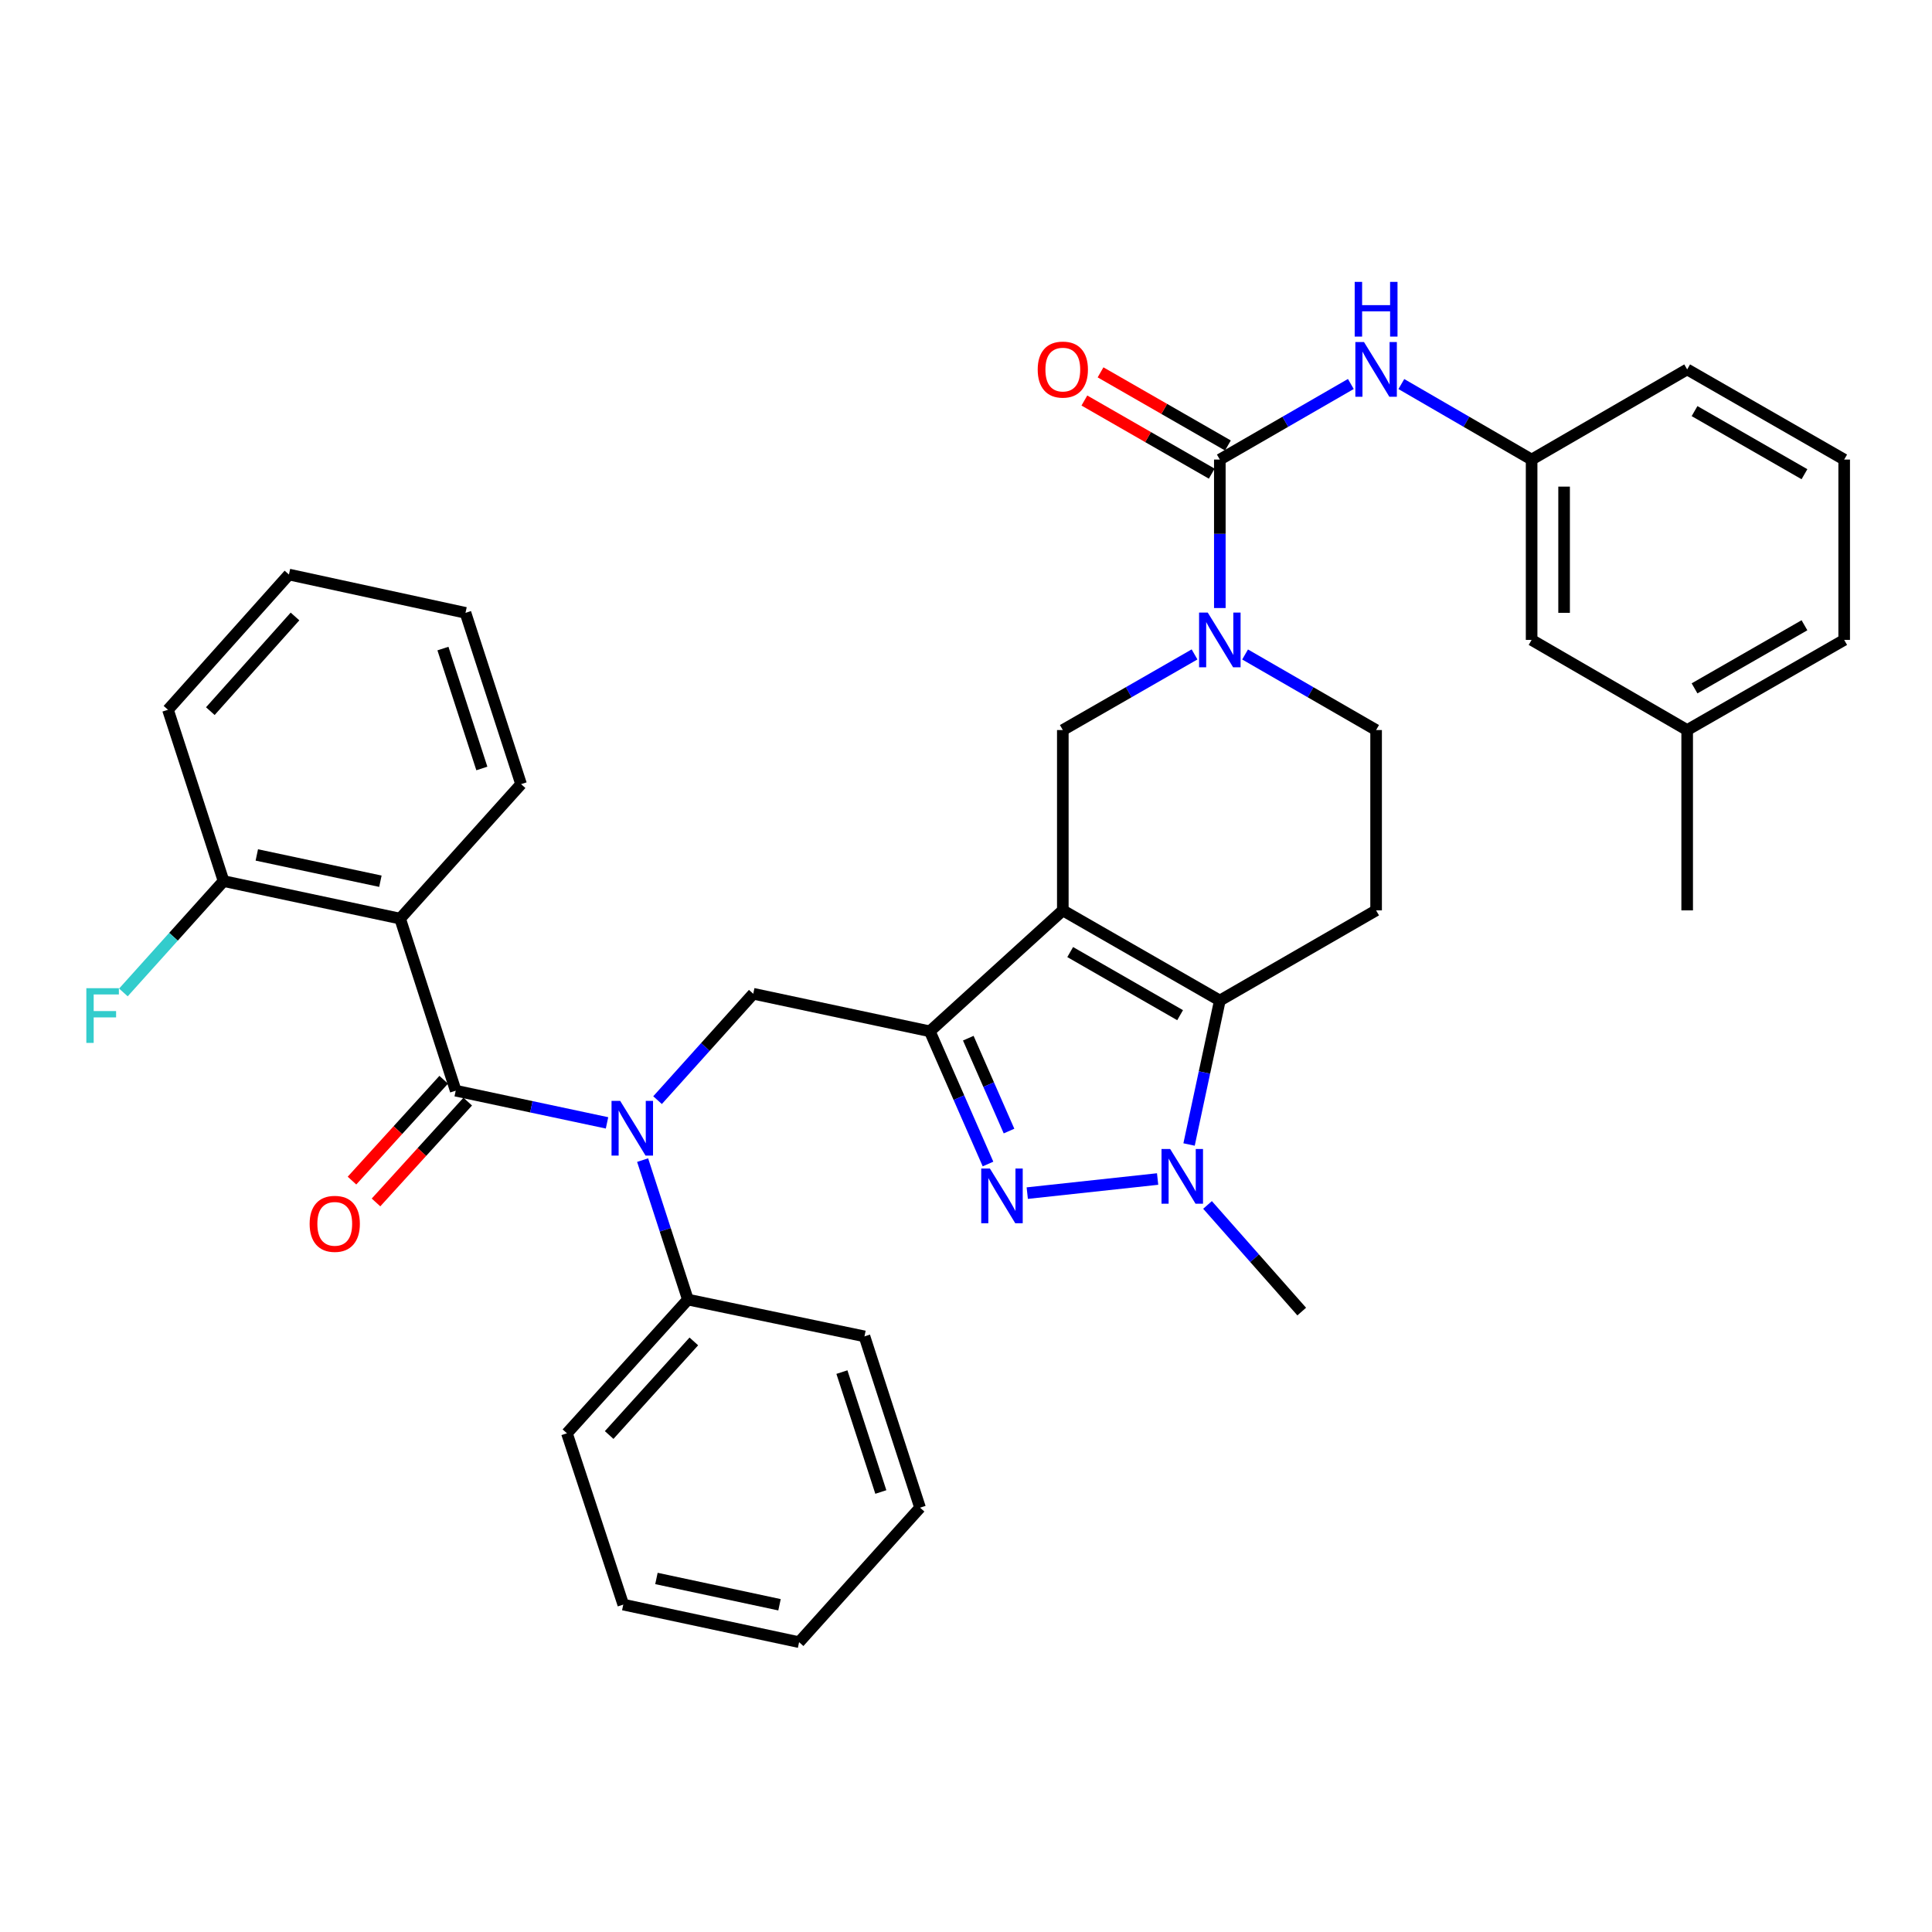 <?xml version='1.0' encoding='iso-8859-1'?>
<svg version='1.1' baseProfile='full'
              xmlns='http://www.w3.org/2000/svg'
                      xmlns:rdkit='http://www.rdkit.org/xml'
                      xmlns:xlink='http://www.w3.org/1999/xlink'
                  xml:space='preserve'
width='1000px' height='1000px' viewBox='0 0 1000 1000'>
<!-- END OF HEADER -->
<rect style='opacity:1.0;fill:#FFFFFF;stroke:none' width='1000' height='1000' x='0' y='0'> </rect>
<path class='bond-0' d='M 550.112,471.209 L 481.273,533.81' style='fill:none;fill-rule:evenodd;stroke:#000000;stroke-width:6px;stroke-linecap:butt;stroke-linejoin:miter;stroke-opacity:1' />
<path class='bond-2' d='M 550.112,471.209 L 631.382,517.877' style='fill:none;fill-rule:evenodd;stroke:#000000;stroke-width:6px;stroke-linecap:butt;stroke-linejoin:miter;stroke-opacity:1' />
<path class='bond-2' d='M 553.931,492.787 L 610.82,525.455' style='fill:none;fill-rule:evenodd;stroke:#000000;stroke-width:6px;stroke-linecap:butt;stroke-linejoin:miter;stroke-opacity:1' />
<path class='bond-9' d='M 550.112,471.209 L 550.112,377.873' style='fill:none;fill-rule:evenodd;stroke:#000000;stroke-width:6px;stroke-linecap:butt;stroke-linejoin:miter;stroke-opacity:1' />
<path class='bond-1' d='M 481.273,533.81 L 496.332,568.149' style='fill:none;fill-rule:evenodd;stroke:#000000;stroke-width:6px;stroke-linecap:butt;stroke-linejoin:miter;stroke-opacity:1' />
<path class='bond-1' d='M 496.332,568.149 L 511.391,602.489' style='fill:none;fill-rule:evenodd;stroke:#0000FF;stroke-width:6px;stroke-linecap:butt;stroke-linejoin:miter;stroke-opacity:1' />
<path class='bond-1' d='M 501.186,537.36 L 511.727,561.398' style='fill:none;fill-rule:evenodd;stroke:#000000;stroke-width:6px;stroke-linecap:butt;stroke-linejoin:miter;stroke-opacity:1' />
<path class='bond-1' d='M 511.727,561.398 L 522.269,585.436' style='fill:none;fill-rule:evenodd;stroke:#0000FF;stroke-width:6px;stroke-linecap:butt;stroke-linejoin:miter;stroke-opacity:1' />
<path class='bond-10' d='M 481.273,533.81 L 389.88,514.366' style='fill:none;fill-rule:evenodd;stroke:#000000;stroke-width:6px;stroke-linecap:butt;stroke-linejoin:miter;stroke-opacity:1' />
<path class='bond-36' d='M 531.707,617.558 L 599.18,610.258' style='fill:none;fill-rule:evenodd;stroke:#0000FF;stroke-width:6px;stroke-linecap:butt;stroke-linejoin:miter;stroke-opacity:1' />
<path class='bond-3' d='M 631.382,517.877 L 623.421,555.135' style='fill:none;fill-rule:evenodd;stroke:#000000;stroke-width:6px;stroke-linecap:butt;stroke-linejoin:miter;stroke-opacity:1' />
<path class='bond-3' d='M 623.421,555.135 L 615.46,592.392' style='fill:none;fill-rule:evenodd;stroke:#0000FF;stroke-width:6px;stroke-linecap:butt;stroke-linejoin:miter;stroke-opacity:1' />
<path class='bond-11' d='M 631.382,517.877 L 712.268,471.209' style='fill:none;fill-rule:evenodd;stroke:#000000;stroke-width:6px;stroke-linecap:butt;stroke-linejoin:miter;stroke-opacity:1' />
<path class='bond-20' d='M 625.012,623.677 L 649.392,651.272' style='fill:none;fill-rule:evenodd;stroke:#0000FF;stroke-width:6px;stroke-linecap:butt;stroke-linejoin:miter;stroke-opacity:1' />
<path class='bond-20' d='M 649.392,651.272 L 673.772,678.866' style='fill:none;fill-rule:evenodd;stroke:#000000;stroke-width:6px;stroke-linecap:butt;stroke-linejoin:miter;stroke-opacity:1' />
<path class='bond-4' d='M 235.876,564.536 L 275.035,572.867' style='fill:none;fill-rule:evenodd;stroke:#000000;stroke-width:6px;stroke-linecap:butt;stroke-linejoin:miter;stroke-opacity:1' />
<path class='bond-4' d='M 275.035,572.867 L 314.194,581.198' style='fill:none;fill-rule:evenodd;stroke:#0000FF;stroke-width:6px;stroke-linecap:butt;stroke-linejoin:miter;stroke-opacity:1' />
<path class='bond-8' d='M 235.876,564.536 L 207.102,475.477' style='fill:none;fill-rule:evenodd;stroke:#000000;stroke-width:6px;stroke-linecap:butt;stroke-linejoin:miter;stroke-opacity:1' />
<path class='bond-15' d='M 229.658,558.88 L 205.923,584.977' style='fill:none;fill-rule:evenodd;stroke:#000000;stroke-width:6px;stroke-linecap:butt;stroke-linejoin:miter;stroke-opacity:1' />
<path class='bond-15' d='M 205.923,584.977 L 182.188,611.073' style='fill:none;fill-rule:evenodd;stroke:#FF0000;stroke-width:6px;stroke-linecap:butt;stroke-linejoin:miter;stroke-opacity:1' />
<path class='bond-15' d='M 242.095,570.191 L 218.36,596.288' style='fill:none;fill-rule:evenodd;stroke:#000000;stroke-width:6px;stroke-linecap:butt;stroke-linejoin:miter;stroke-opacity:1' />
<path class='bond-15' d='M 218.36,596.288 L 194.625,622.384' style='fill:none;fill-rule:evenodd;stroke:#FF0000;stroke-width:6px;stroke-linecap:butt;stroke-linejoin:miter;stroke-opacity:1' />
<path class='bond-5' d='M 618.299,338.726 L 584.205,358.3' style='fill:none;fill-rule:evenodd;stroke:#0000FF;stroke-width:6px;stroke-linecap:butt;stroke-linejoin:miter;stroke-opacity:1' />
<path class='bond-5' d='M 584.205,358.3 L 550.112,377.873' style='fill:none;fill-rule:evenodd;stroke:#000000;stroke-width:6px;stroke-linecap:butt;stroke-linejoin:miter;stroke-opacity:1' />
<path class='bond-7' d='M 631.382,314.721 L 631.382,276.296' style='fill:none;fill-rule:evenodd;stroke:#0000FF;stroke-width:6px;stroke-linecap:butt;stroke-linejoin:miter;stroke-opacity:1' />
<path class='bond-7' d='M 631.382,276.296 L 631.382,237.87' style='fill:none;fill-rule:evenodd;stroke:#000000;stroke-width:6px;stroke-linecap:butt;stroke-linejoin:miter;stroke-opacity:1' />
<path class='bond-13' d='M 644.456,338.757 L 678.362,358.315' style='fill:none;fill-rule:evenodd;stroke:#0000FF;stroke-width:6px;stroke-linecap:butt;stroke-linejoin:miter;stroke-opacity:1' />
<path class='bond-13' d='M 678.362,358.315 L 712.268,377.873' style='fill:none;fill-rule:evenodd;stroke:#000000;stroke-width:6px;stroke-linecap:butt;stroke-linejoin:miter;stroke-opacity:1' />
<path class='bond-6' d='M 340.35,569.436 L 365.115,541.901' style='fill:none;fill-rule:evenodd;stroke:#0000FF;stroke-width:6px;stroke-linecap:butt;stroke-linejoin:miter;stroke-opacity:1' />
<path class='bond-6' d='M 365.115,541.901 L 389.88,514.366' style='fill:none;fill-rule:evenodd;stroke:#000000;stroke-width:6px;stroke-linecap:butt;stroke-linejoin:miter;stroke-opacity:1' />
<path class='bond-17' d='M 332.622,600.471 L 344.338,636.563' style='fill:none;fill-rule:evenodd;stroke:#0000FF;stroke-width:6px;stroke-linecap:butt;stroke-linejoin:miter;stroke-opacity:1' />
<path class='bond-17' d='M 344.338,636.563 L 356.053,672.656' style='fill:none;fill-rule:evenodd;stroke:#000000;stroke-width:6px;stroke-linecap:butt;stroke-linejoin:miter;stroke-opacity:1' />
<path class='bond-12' d='M 631.382,237.87 L 665.288,218.311' style='fill:none;fill-rule:evenodd;stroke:#000000;stroke-width:6px;stroke-linecap:butt;stroke-linejoin:miter;stroke-opacity:1' />
<path class='bond-12' d='M 665.288,218.311 L 699.194,198.753' style='fill:none;fill-rule:evenodd;stroke:#0000FF;stroke-width:6px;stroke-linecap:butt;stroke-linejoin:miter;stroke-opacity:1' />
<path class='bond-16' d='M 635.567,230.58 L 602.603,211.655' style='fill:none;fill-rule:evenodd;stroke:#000000;stroke-width:6px;stroke-linecap:butt;stroke-linejoin:miter;stroke-opacity:1' />
<path class='bond-16' d='M 602.603,211.655 L 569.64,192.73' style='fill:none;fill-rule:evenodd;stroke:#FF0000;stroke-width:6px;stroke-linecap:butt;stroke-linejoin:miter;stroke-opacity:1' />
<path class='bond-16' d='M 627.197,245.159 L 594.233,226.234' style='fill:none;fill-rule:evenodd;stroke:#000000;stroke-width:6px;stroke-linecap:butt;stroke-linejoin:miter;stroke-opacity:1' />
<path class='bond-16' d='M 594.233,226.234 L 561.27,207.309' style='fill:none;fill-rule:evenodd;stroke:#FF0000;stroke-width:6px;stroke-linecap:butt;stroke-linejoin:miter;stroke-opacity:1' />
<path class='bond-14' d='M 207.102,475.477 L 115.718,456.042' style='fill:none;fill-rule:evenodd;stroke:#000000;stroke-width:6px;stroke-linecap:butt;stroke-linejoin:miter;stroke-opacity:1' />
<path class='bond-14' d='M 196.892,456.119 L 132.923,442.515' style='fill:none;fill-rule:evenodd;stroke:#000000;stroke-width:6px;stroke-linecap:butt;stroke-linejoin:miter;stroke-opacity:1' />
<path class='bond-22' d='M 207.102,475.477 L 269.712,405.872' style='fill:none;fill-rule:evenodd;stroke:#000000;stroke-width:6px;stroke-linecap:butt;stroke-linejoin:miter;stroke-opacity:1' />
<path class='bond-37' d='M 712.268,471.209 L 712.268,377.873' style='fill:none;fill-rule:evenodd;stroke:#000000;stroke-width:6px;stroke-linecap:butt;stroke-linejoin:miter;stroke-opacity:1' />
<path class='bond-18' d='M 725.334,198.785 L 759.049,218.327' style='fill:none;fill-rule:evenodd;stroke:#0000FF;stroke-width:6px;stroke-linecap:butt;stroke-linejoin:miter;stroke-opacity:1' />
<path class='bond-18' d='M 759.049,218.327 L 792.763,237.87' style='fill:none;fill-rule:evenodd;stroke:#000000;stroke-width:6px;stroke-linecap:butt;stroke-linejoin:miter;stroke-opacity:1' />
<path class='bond-21' d='M 115.718,456.042 L 89.794,484.864' style='fill:none;fill-rule:evenodd;stroke:#000000;stroke-width:6px;stroke-linecap:butt;stroke-linejoin:miter;stroke-opacity:1' />
<path class='bond-21' d='M 89.794,484.864 L 63.869,513.685' style='fill:none;fill-rule:evenodd;stroke:#33CCCC;stroke-width:6px;stroke-linecap:butt;stroke-linejoin:miter;stroke-opacity:1' />
<path class='bond-26' d='M 115.718,456.042 L 86.944,367.376' style='fill:none;fill-rule:evenodd;stroke:#000000;stroke-width:6px;stroke-linecap:butt;stroke-linejoin:miter;stroke-opacity:1' />
<path class='bond-27' d='M 356.053,672.656 L 293.443,741.868' style='fill:none;fill-rule:evenodd;stroke:#000000;stroke-width:6px;stroke-linecap:butt;stroke-linejoin:miter;stroke-opacity:1' />
<path class='bond-27' d='M 359.128,694.315 L 315.301,742.764' style='fill:none;fill-rule:evenodd;stroke:#000000;stroke-width:6px;stroke-linecap:butt;stroke-linejoin:miter;stroke-opacity:1' />
<path class='bond-28' d='M 356.053,672.656 L 447.446,691.707' style='fill:none;fill-rule:evenodd;stroke:#000000;stroke-width:6px;stroke-linecap:butt;stroke-linejoin:miter;stroke-opacity:1' />
<path class='bond-19' d='M 792.763,237.87 L 792.763,331.215' style='fill:none;fill-rule:evenodd;stroke:#000000;stroke-width:6px;stroke-linecap:butt;stroke-linejoin:miter;stroke-opacity:1' />
<path class='bond-19' d='M 809.573,251.872 L 809.573,317.213' style='fill:none;fill-rule:evenodd;stroke:#000000;stroke-width:6px;stroke-linecap:butt;stroke-linejoin:miter;stroke-opacity:1' />
<path class='bond-25' d='M 792.763,237.87 L 873.276,191.211' style='fill:none;fill-rule:evenodd;stroke:#000000;stroke-width:6px;stroke-linecap:butt;stroke-linejoin:miter;stroke-opacity:1' />
<path class='bond-23' d='M 792.763,331.215 L 873.276,377.873' style='fill:none;fill-rule:evenodd;stroke:#000000;stroke-width:6px;stroke-linecap:butt;stroke-linejoin:miter;stroke-opacity:1' />
<path class='bond-31' d='M 269.712,405.872 L 240.938,317.206' style='fill:none;fill-rule:evenodd;stroke:#000000;stroke-width:6px;stroke-linecap:butt;stroke-linejoin:miter;stroke-opacity:1' />
<path class='bond-31' d='M 249.407,397.761 L 229.265,335.695' style='fill:none;fill-rule:evenodd;stroke:#000000;stroke-width:6px;stroke-linecap:butt;stroke-linejoin:miter;stroke-opacity:1' />
<path class='bond-30' d='M 873.276,377.873 L 873.276,471.209' style='fill:none;fill-rule:evenodd;stroke:#000000;stroke-width:6px;stroke-linecap:butt;stroke-linejoin:miter;stroke-opacity:1' />
<path class='bond-39' d='M 873.276,377.873 L 954.545,331.215' style='fill:none;fill-rule:evenodd;stroke:#000000;stroke-width:6px;stroke-linecap:butt;stroke-linejoin:miter;stroke-opacity:1' />
<path class='bond-39' d='M 877.096,356.296 L 933.985,323.635' style='fill:none;fill-rule:evenodd;stroke:#000000;stroke-width:6px;stroke-linecap:butt;stroke-linejoin:miter;stroke-opacity:1' />
<path class='bond-24' d='M 954.545,237.87 L 873.276,191.211' style='fill:none;fill-rule:evenodd;stroke:#000000;stroke-width:6px;stroke-linecap:butt;stroke-linejoin:miter;stroke-opacity:1' />
<path class='bond-24' d='M 933.985,245.45 L 877.096,212.789' style='fill:none;fill-rule:evenodd;stroke:#000000;stroke-width:6px;stroke-linecap:butt;stroke-linejoin:miter;stroke-opacity:1' />
<path class='bond-29' d='M 954.545,237.87 L 954.545,331.215' style='fill:none;fill-rule:evenodd;stroke:#000000;stroke-width:6px;stroke-linecap:butt;stroke-linejoin:miter;stroke-opacity:1' />
<path class='bond-40' d='M 86.944,367.376 L 149.554,297.379' style='fill:none;fill-rule:evenodd;stroke:#000000;stroke-width:6px;stroke-linecap:butt;stroke-linejoin:miter;stroke-opacity:1' />
<path class='bond-40' d='M 108.866,368.084 L 152.692,319.086' style='fill:none;fill-rule:evenodd;stroke:#000000;stroke-width:6px;stroke-linecap:butt;stroke-linejoin:miter;stroke-opacity:1' />
<path class='bond-34' d='M 293.443,741.868 L 322.609,830.534' style='fill:none;fill-rule:evenodd;stroke:#000000;stroke-width:6px;stroke-linecap:butt;stroke-linejoin:miter;stroke-opacity:1' />
<path class='bond-33' d='M 447.446,691.707 L 476.22,780.364' style='fill:none;fill-rule:evenodd;stroke:#000000;stroke-width:6px;stroke-linecap:butt;stroke-linejoin:miter;stroke-opacity:1' />
<path class='bond-33' d='M 435.773,710.195 L 455.915,772.255' style='fill:none;fill-rule:evenodd;stroke:#000000;stroke-width:6px;stroke-linecap:butt;stroke-linejoin:miter;stroke-opacity:1' />
<path class='bond-32' d='M 240.938,317.206 L 149.554,297.379' style='fill:none;fill-rule:evenodd;stroke:#000000;stroke-width:6px;stroke-linecap:butt;stroke-linejoin:miter;stroke-opacity:1' />
<path class='bond-35' d='M 476.22,780.364 L 413.61,849.979' style='fill:none;fill-rule:evenodd;stroke:#000000;stroke-width:6px;stroke-linecap:butt;stroke-linejoin:miter;stroke-opacity:1' />
<path class='bond-38' d='M 322.609,830.534 L 413.61,849.979' style='fill:none;fill-rule:evenodd;stroke:#000000;stroke-width:6px;stroke-linecap:butt;stroke-linejoin:miter;stroke-opacity:1' />
<path class='bond-38' d='M 339.772,817.012 L 403.473,830.623' style='fill:none;fill-rule:evenodd;stroke:#000000;stroke-width:6px;stroke-linecap:butt;stroke-linejoin:miter;stroke-opacity:1' />
<path  class='atom-2' d='M 512.36 604.814
L 521.64 619.814
Q 522.56 621.294, 524.04 623.974
Q 525.52 626.654, 525.6 626.814
L 525.6 604.814
L 529.36 604.814
L 529.36 633.134
L 525.48 633.134
L 515.52 616.734
Q 514.36 614.814, 513.12 612.614
Q 511.92 610.414, 511.56 609.734
L 511.56 633.134
L 507.88 633.134
L 507.88 604.814
L 512.36 604.814
' fill='#0000FF'/>
<path  class='atom-4' d='M 605.677 594.718
L 614.957 609.718
Q 615.877 611.198, 617.357 613.878
Q 618.837 616.558, 618.917 616.718
L 618.917 594.718
L 622.677 594.718
L 622.677 623.038
L 618.797 623.038
L 608.837 606.638
Q 607.677 604.718, 606.437 602.518
Q 605.237 600.318, 604.877 599.638
L 604.877 623.038
L 601.197 623.038
L 601.197 594.718
L 605.677 594.718
' fill='#0000FF'/>
<path  class='atom-6' d='M 625.122 317.055
L 634.402 332.055
Q 635.322 333.535, 636.802 336.215
Q 638.282 338.895, 638.362 339.055
L 638.362 317.055
L 642.122 317.055
L 642.122 345.375
L 638.242 345.375
L 628.282 328.975
Q 627.122 327.055, 625.882 324.855
Q 624.682 322.655, 624.322 321.975
L 624.322 345.375
L 620.642 345.375
L 620.642 317.055
L 625.122 317.055
' fill='#0000FF'/>
<path  class='atom-7' d='M 321.01 569.82
L 330.29 584.82
Q 331.21 586.3, 332.69 588.98
Q 334.17 591.66, 334.25 591.82
L 334.25 569.82
L 338.01 569.82
L 338.01 598.14
L 334.13 598.14
L 324.17 581.74
Q 323.01 579.82, 321.77 577.62
Q 320.57 575.42, 320.21 574.74
L 320.21 598.14
L 316.53 598.14
L 316.53 569.82
L 321.01 569.82
' fill='#0000FF'/>
<path  class='atom-13' d='M 706.008 177.051
L 715.288 192.051
Q 716.208 193.531, 717.688 196.211
Q 719.168 198.891, 719.248 199.051
L 719.248 177.051
L 723.008 177.051
L 723.008 205.371
L 719.128 205.371
L 709.168 188.971
Q 708.008 187.051, 706.768 184.851
Q 705.568 182.651, 705.208 181.971
L 705.208 205.371
L 701.528 205.371
L 701.528 177.051
L 706.008 177.051
' fill='#0000FF'/>
<path  class='atom-13' d='M 701.188 145.899
L 705.028 145.899
L 705.028 157.939
L 719.508 157.939
L 719.508 145.899
L 723.348 145.899
L 723.348 174.219
L 719.508 174.219
L 719.508 161.139
L 705.028 161.139
L 705.028 174.219
L 701.188 174.219
L 701.188 145.899
' fill='#0000FF'/>
<path  class='atom-16' d='M 160.267 633.455
Q 160.267 626.655, 163.627 622.855
Q 166.987 619.055, 173.267 619.055
Q 179.547 619.055, 182.907 622.855
Q 186.267 626.655, 186.267 633.455
Q 186.267 640.335, 182.867 644.255
Q 179.467 648.135, 173.267 648.135
Q 167.027 648.135, 163.627 644.255
Q 160.267 640.375, 160.267 633.455
M 173.267 644.935
Q 177.587 644.935, 179.907 642.055
Q 182.267 639.135, 182.267 633.455
Q 182.267 627.895, 179.907 625.095
Q 177.587 622.255, 173.267 622.255
Q 168.947 622.255, 166.587 625.055
Q 164.267 627.855, 164.267 633.455
Q 164.267 639.175, 166.587 642.055
Q 168.947 644.935, 173.267 644.935
' fill='#FF0000'/>
<path  class='atom-17' d='M 537.112 191.291
Q 537.112 184.491, 540.472 180.691
Q 543.832 176.891, 550.112 176.891
Q 556.392 176.891, 559.752 180.691
Q 563.112 184.491, 563.112 191.291
Q 563.112 198.171, 559.712 202.091
Q 556.312 205.971, 550.112 205.971
Q 543.872 205.971, 540.472 202.091
Q 537.112 198.211, 537.112 191.291
M 550.112 202.771
Q 554.432 202.771, 556.752 199.891
Q 559.112 196.971, 559.112 191.291
Q 559.112 185.731, 556.752 182.931
Q 554.432 180.091, 550.112 180.091
Q 545.792 180.091, 543.432 182.891
Q 541.112 185.691, 541.112 191.291
Q 541.112 197.011, 543.432 199.891
Q 545.792 202.771, 550.112 202.771
' fill='#FF0000'/>
<path  class='atom-22' d='M 44.689 511.487
L 61.529 511.487
L 61.529 514.727
L 48.489 514.727
L 48.489 523.327
L 60.089 523.327
L 60.089 526.607
L 48.489 526.607
L 48.489 539.807
L 44.689 539.807
L 44.689 511.487
' fill='#33CCCC'/>
</svg>
